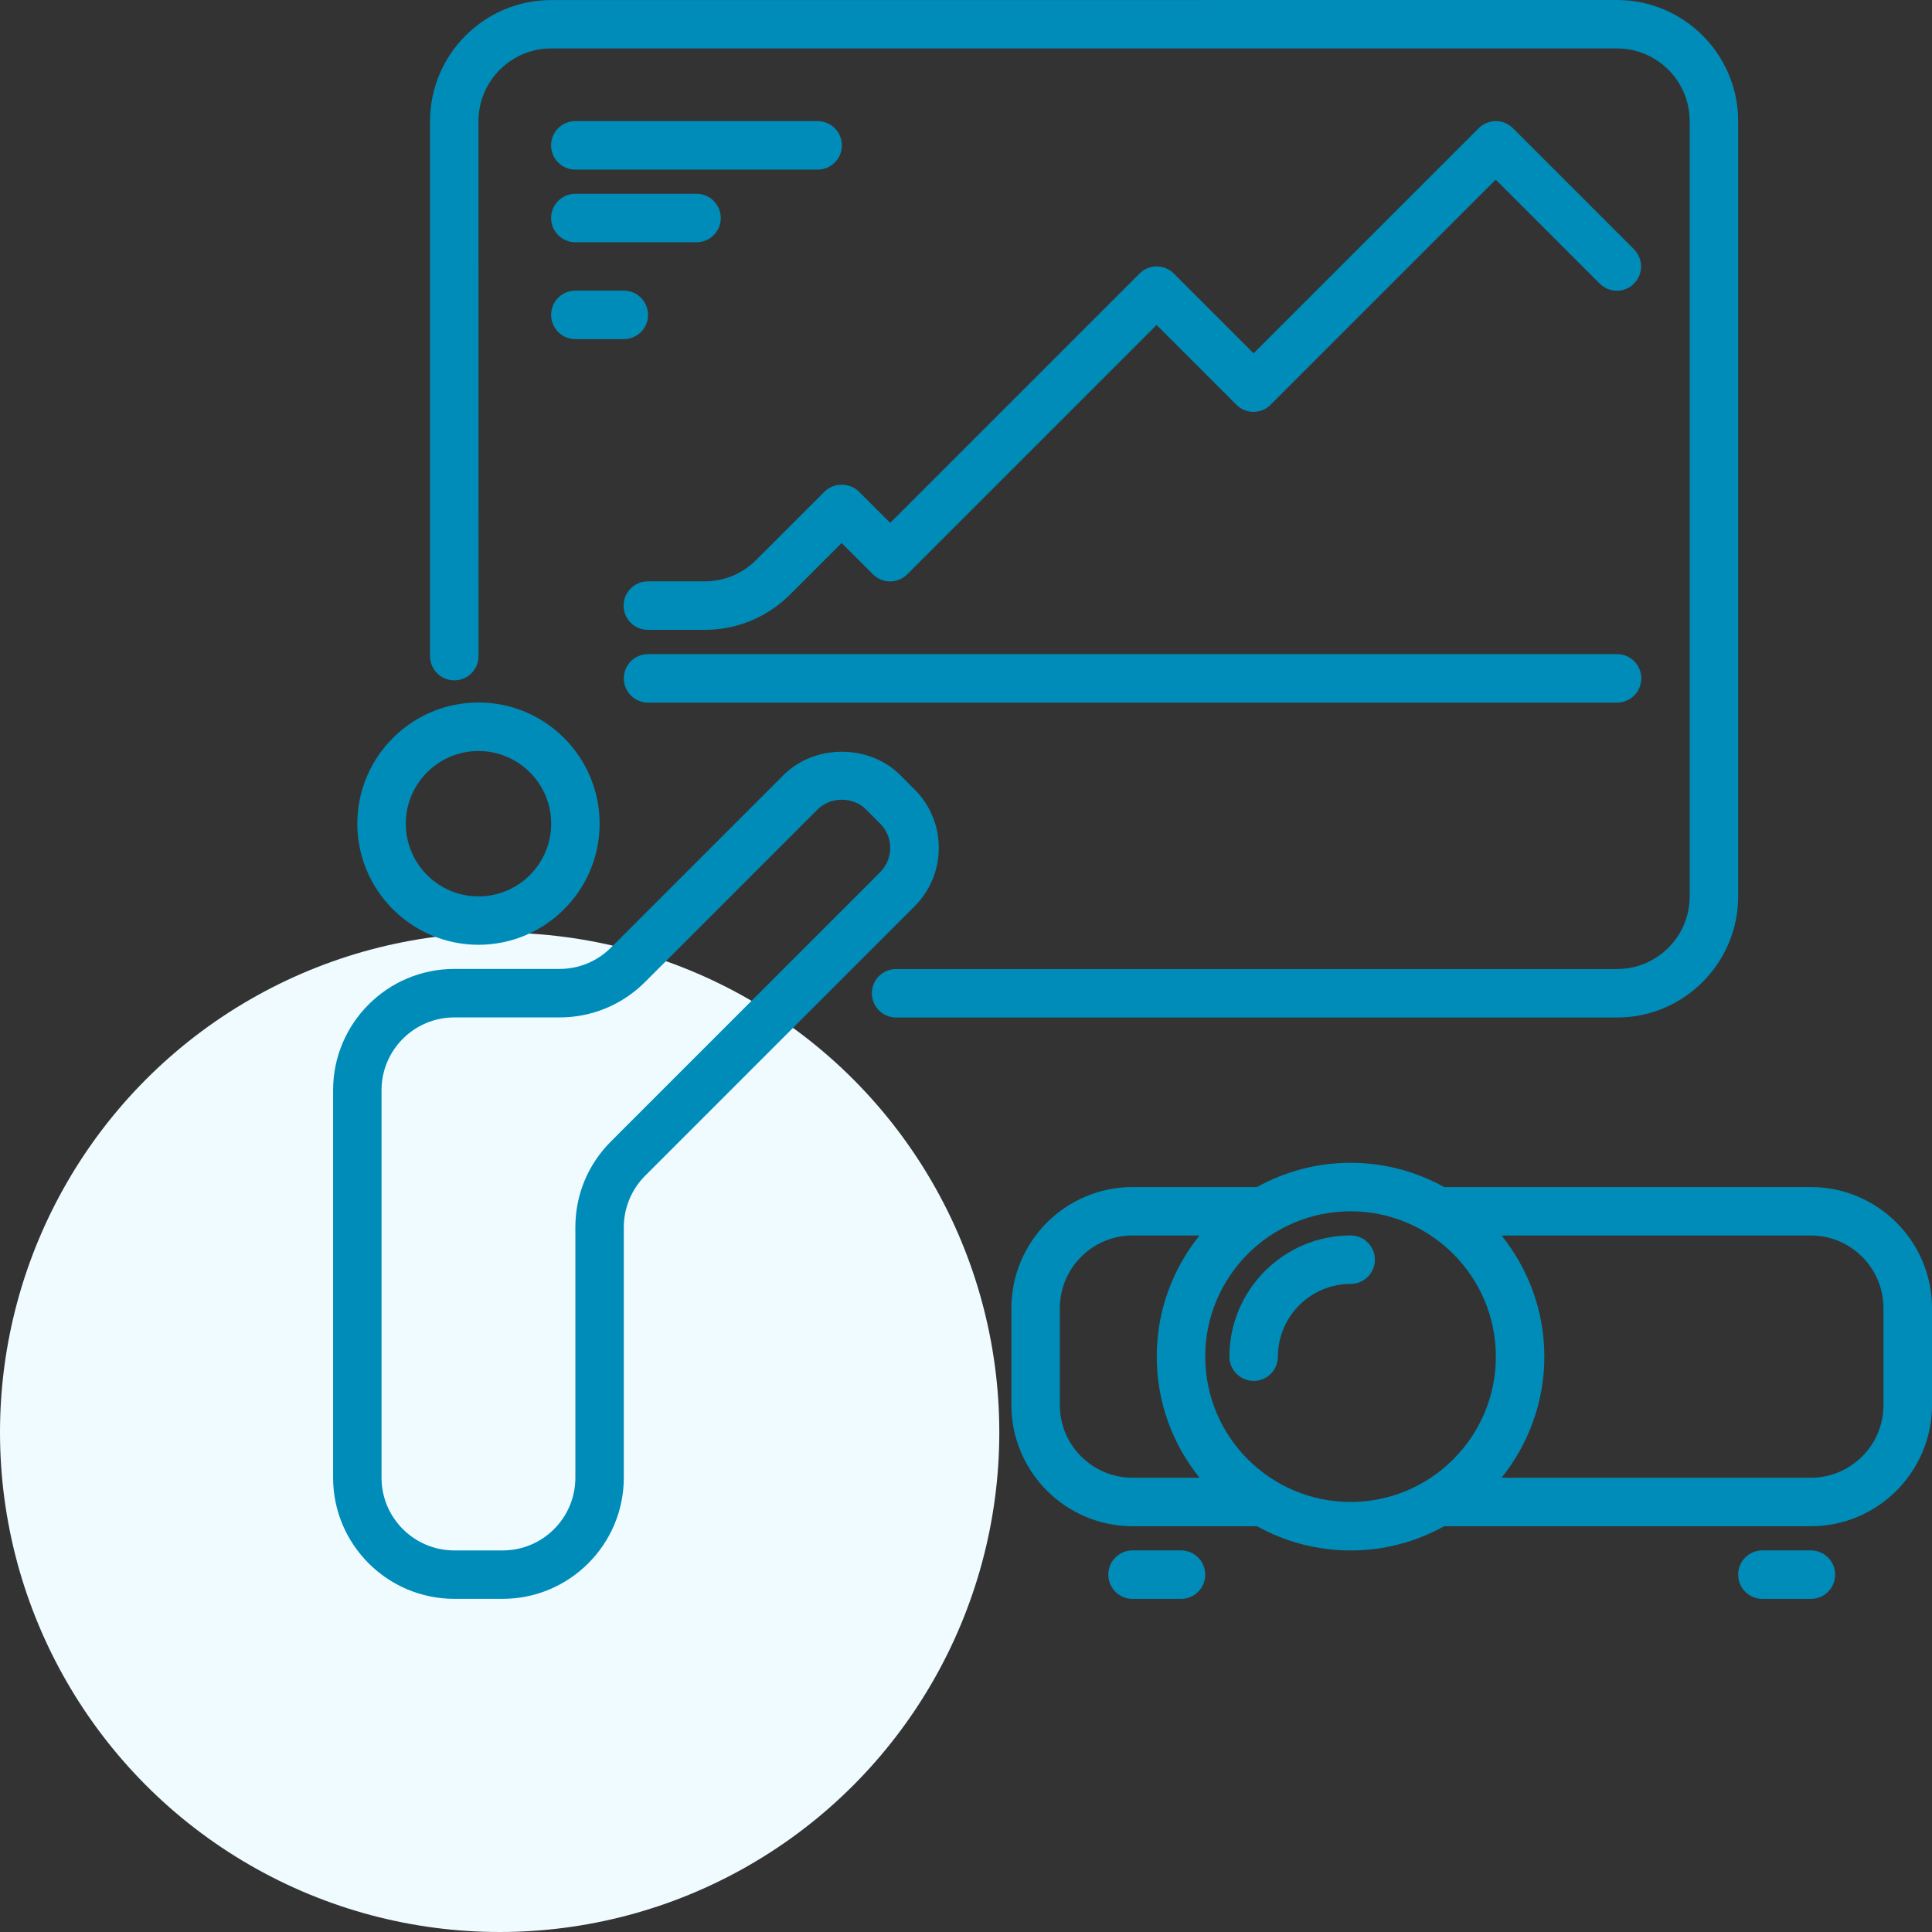 <?xml version="1.0" encoding="UTF-8"?>
<svg xmlns="http://www.w3.org/2000/svg" width="58" height="58" viewBox="0 0 58 58" fill="none">
  <rect x="0" y="0" width="58" height="58" fill="#333333" stroke="none"/>
  <circle cx="15" cy="43" r="15" fill="#EFFBFF"></circle>
  <path d="M14.364 28.363C16.369 28.363 18.001 26.73 18.001 24.726C18.001 22.721 16.369 21.089 14.364 21.089C12.36 21.089 10.727 22.721 10.727 24.726C10.727 26.73 12.36 28.363 14.364 28.363ZM14.364 22.546C15.567 22.546 16.547 23.523 16.547 24.728C16.547 25.931 15.569 26.91 14.364 26.91C13.162 26.91 12.182 25.933 12.182 24.728C12.182 23.525 13.159 22.546 14.364 22.546Z" fill="#008CB8"></path>
  <path d="M28.183 25.454C28.183 24.791 27.925 24.167 27.455 23.699L27.029 23.271C26.091 22.335 24.456 22.333 23.518 23.271L18.339 28.45C17.928 28.861 17.38 29.088 16.795 29.088H13.637C11.632 29.088 10 30.721 10 32.725V44.361C10 46.366 11.632 47.998 13.637 47.998H15.091C17.095 47.998 18.727 46.366 18.727 44.361V36.839C18.727 36.264 18.961 35.701 19.368 35.296L27.455 27.209C27.923 26.741 28.183 26.117 28.183 25.452L28.183 25.454ZM26.426 26.182L18.339 34.269C17.652 34.956 17.273 35.868 17.273 36.84V44.363C17.273 45.566 16.296 46.545 15.091 46.545H13.637C12.434 46.545 11.454 45.568 11.454 44.363V32.727C11.454 31.524 12.432 30.544 13.637 30.544H16.795C17.766 30.544 18.68 30.166 19.366 29.479L24.544 24.3C24.933 23.911 25.61 23.911 25.999 24.3L26.424 24.727C26.618 24.922 26.725 25.179 26.725 25.453C26.725 25.727 26.618 25.987 26.424 26.181L26.426 26.182Z" fill="#008CB8"></path>
  <path d="M52.181 26.908V3.637C52.181 1.632 50.548 0 48.544 0L16.547 0.002C14.542 0.002 12.91 1.634 12.91 3.639V19.697C12.91 20.098 13.235 20.425 13.638 20.425C14.041 20.425 14.366 20.1 14.366 19.697L14.364 3.637C14.364 2.434 15.342 1.454 16.547 1.454H48.544C49.747 1.454 50.726 2.432 50.726 3.637V26.908C50.726 28.111 49.749 29.091 48.544 29.091H26.902C26.499 29.091 26.174 29.416 26.174 29.819C26.174 30.22 26.499 30.547 26.902 30.547H48.544C50.548 30.547 52.181 28.915 52.181 26.91L52.181 26.908Z" fill="#008CB8"></path>
  <path d="M49.057 7.486L45.42 3.849C45.136 3.565 44.676 3.565 44.392 3.849L37.634 10.607L35.239 8.212C34.955 7.927 34.494 7.927 34.21 8.212L26.724 15.698L25.783 14.757C25.511 14.485 25.029 14.485 24.755 14.757L22.697 16.814C22.286 17.226 21.738 17.453 21.153 17.453H19.449C19.046 17.453 18.721 17.778 18.721 18.181C18.721 18.582 19.046 18.909 19.449 18.909H21.153C22.124 18.909 23.038 18.53 23.724 17.843L25.266 16.301L26.207 17.242C26.491 17.526 26.951 17.526 27.235 17.242L34.721 9.756L37.117 12.151C37.401 12.435 37.861 12.435 38.145 12.151L44.903 5.393L48.024 8.514C48.309 8.799 48.769 8.799 49.053 8.514C49.337 8.23 49.337 7.77 49.053 7.486H49.057Z" fill="#008CB8"></path>
  <path d="M19.455 19.637C19.052 19.637 18.727 19.962 18.727 20.365C18.727 20.766 19.052 21.093 19.455 21.093H48.544C48.947 21.093 49.272 20.768 49.272 20.365C49.272 19.964 48.947 19.637 48.544 19.637H19.455Z" fill="#008CB8"></path>
  <path d="M24.546 3.636H17.272C16.869 3.636 16.544 3.961 16.544 4.364C16.544 4.765 16.869 5.092 17.272 5.092H24.546C24.948 5.092 25.274 4.767 25.274 4.364C25.274 3.963 24.948 3.636 24.546 3.636Z" fill="#008CB8"></path>
  <path d="M17.273 7.273H20.91C21.313 7.273 21.638 6.948 21.638 6.545C21.638 6.144 21.313 5.817 20.91 5.817H17.273C16.87 5.817 16.545 6.142 16.545 6.545C16.545 6.946 16.87 7.273 17.273 7.273Z" fill="#008CB8"></path>
  <path d="M17.273 10.181H18.727C19.13 10.181 19.455 9.856 19.455 9.453C19.455 9.052 19.13 8.725 18.727 8.725H17.273C16.87 8.725 16.545 9.05 16.545 9.453C16.545 9.854 16.87 10.181 17.273 10.181Z" fill="#008CB8"></path>
  <path d="M40.545 37.09C38.54 37.09 36.908 38.722 36.908 40.727C36.908 41.127 37.233 41.455 37.636 41.455C38.039 41.455 38.364 41.13 38.364 40.727C38.364 39.524 39.342 38.544 40.547 38.544C40.95 38.544 41.275 38.219 41.275 37.816C41.275 37.415 40.95 37.088 40.547 37.088L40.545 37.09Z" fill="#008CB8"></path>
  <path d="M54.363 35.636H43.355C42.521 35.174 41.564 34.908 40.545 34.908C39.526 34.908 38.569 35.174 37.735 35.636H34C31.995 35.636 30.363 37.268 30.363 39.273V42.181C30.363 44.185 31.995 45.818 34 45.818H37.735C38.569 46.28 39.526 46.546 40.545 46.546C41.564 46.546 42.521 46.28 43.355 45.818H54.363C56.368 45.818 58 44.185 58 42.181V39.273C58 37.268 56.368 35.636 54.363 35.636ZM31.817 42.181V39.273C31.817 38.07 32.795 37.09 33.999 37.09H36.01C35.208 38.086 34.726 39.35 34.726 40.727C34.726 42.103 35.208 43.365 36.01 44.363H33.999C32.797 44.363 31.817 43.386 31.817 42.181ZM36.182 40.727C36.182 38.321 38.139 36.364 40.544 36.364C42.95 36.364 44.907 38.322 44.907 40.727C44.907 43.132 42.95 45.09 40.544 45.09C38.139 45.09 36.182 43.132 36.182 40.727ZM56.543 42.181C56.543 43.384 55.566 44.363 54.361 44.363H45.077C45.879 43.367 46.362 42.103 46.362 40.727C46.362 39.35 45.879 38.088 45.077 37.09H54.361C55.564 37.09 56.543 38.068 56.543 39.273V42.181Z" fill="#008CB8"></path>
  <path d="M35.454 46.544H34C33.597 46.544 33.272 46.869 33.272 47.272C33.272 47.673 33.597 48 34 48H35.454C35.857 48 36.182 47.675 36.182 47.272C36.182 46.871 35.857 46.544 35.454 46.544Z" fill="#008CB8"></path>
  <path d="M54.363 46.544H52.909C52.506 46.544 52.181 46.869 52.181 47.272C52.181 47.673 52.506 48 52.909 48H54.363C54.766 48 55.091 47.675 55.091 47.272C55.091 46.871 54.766 46.544 54.363 46.544Z" fill="#008CB8"></path>
</svg>
